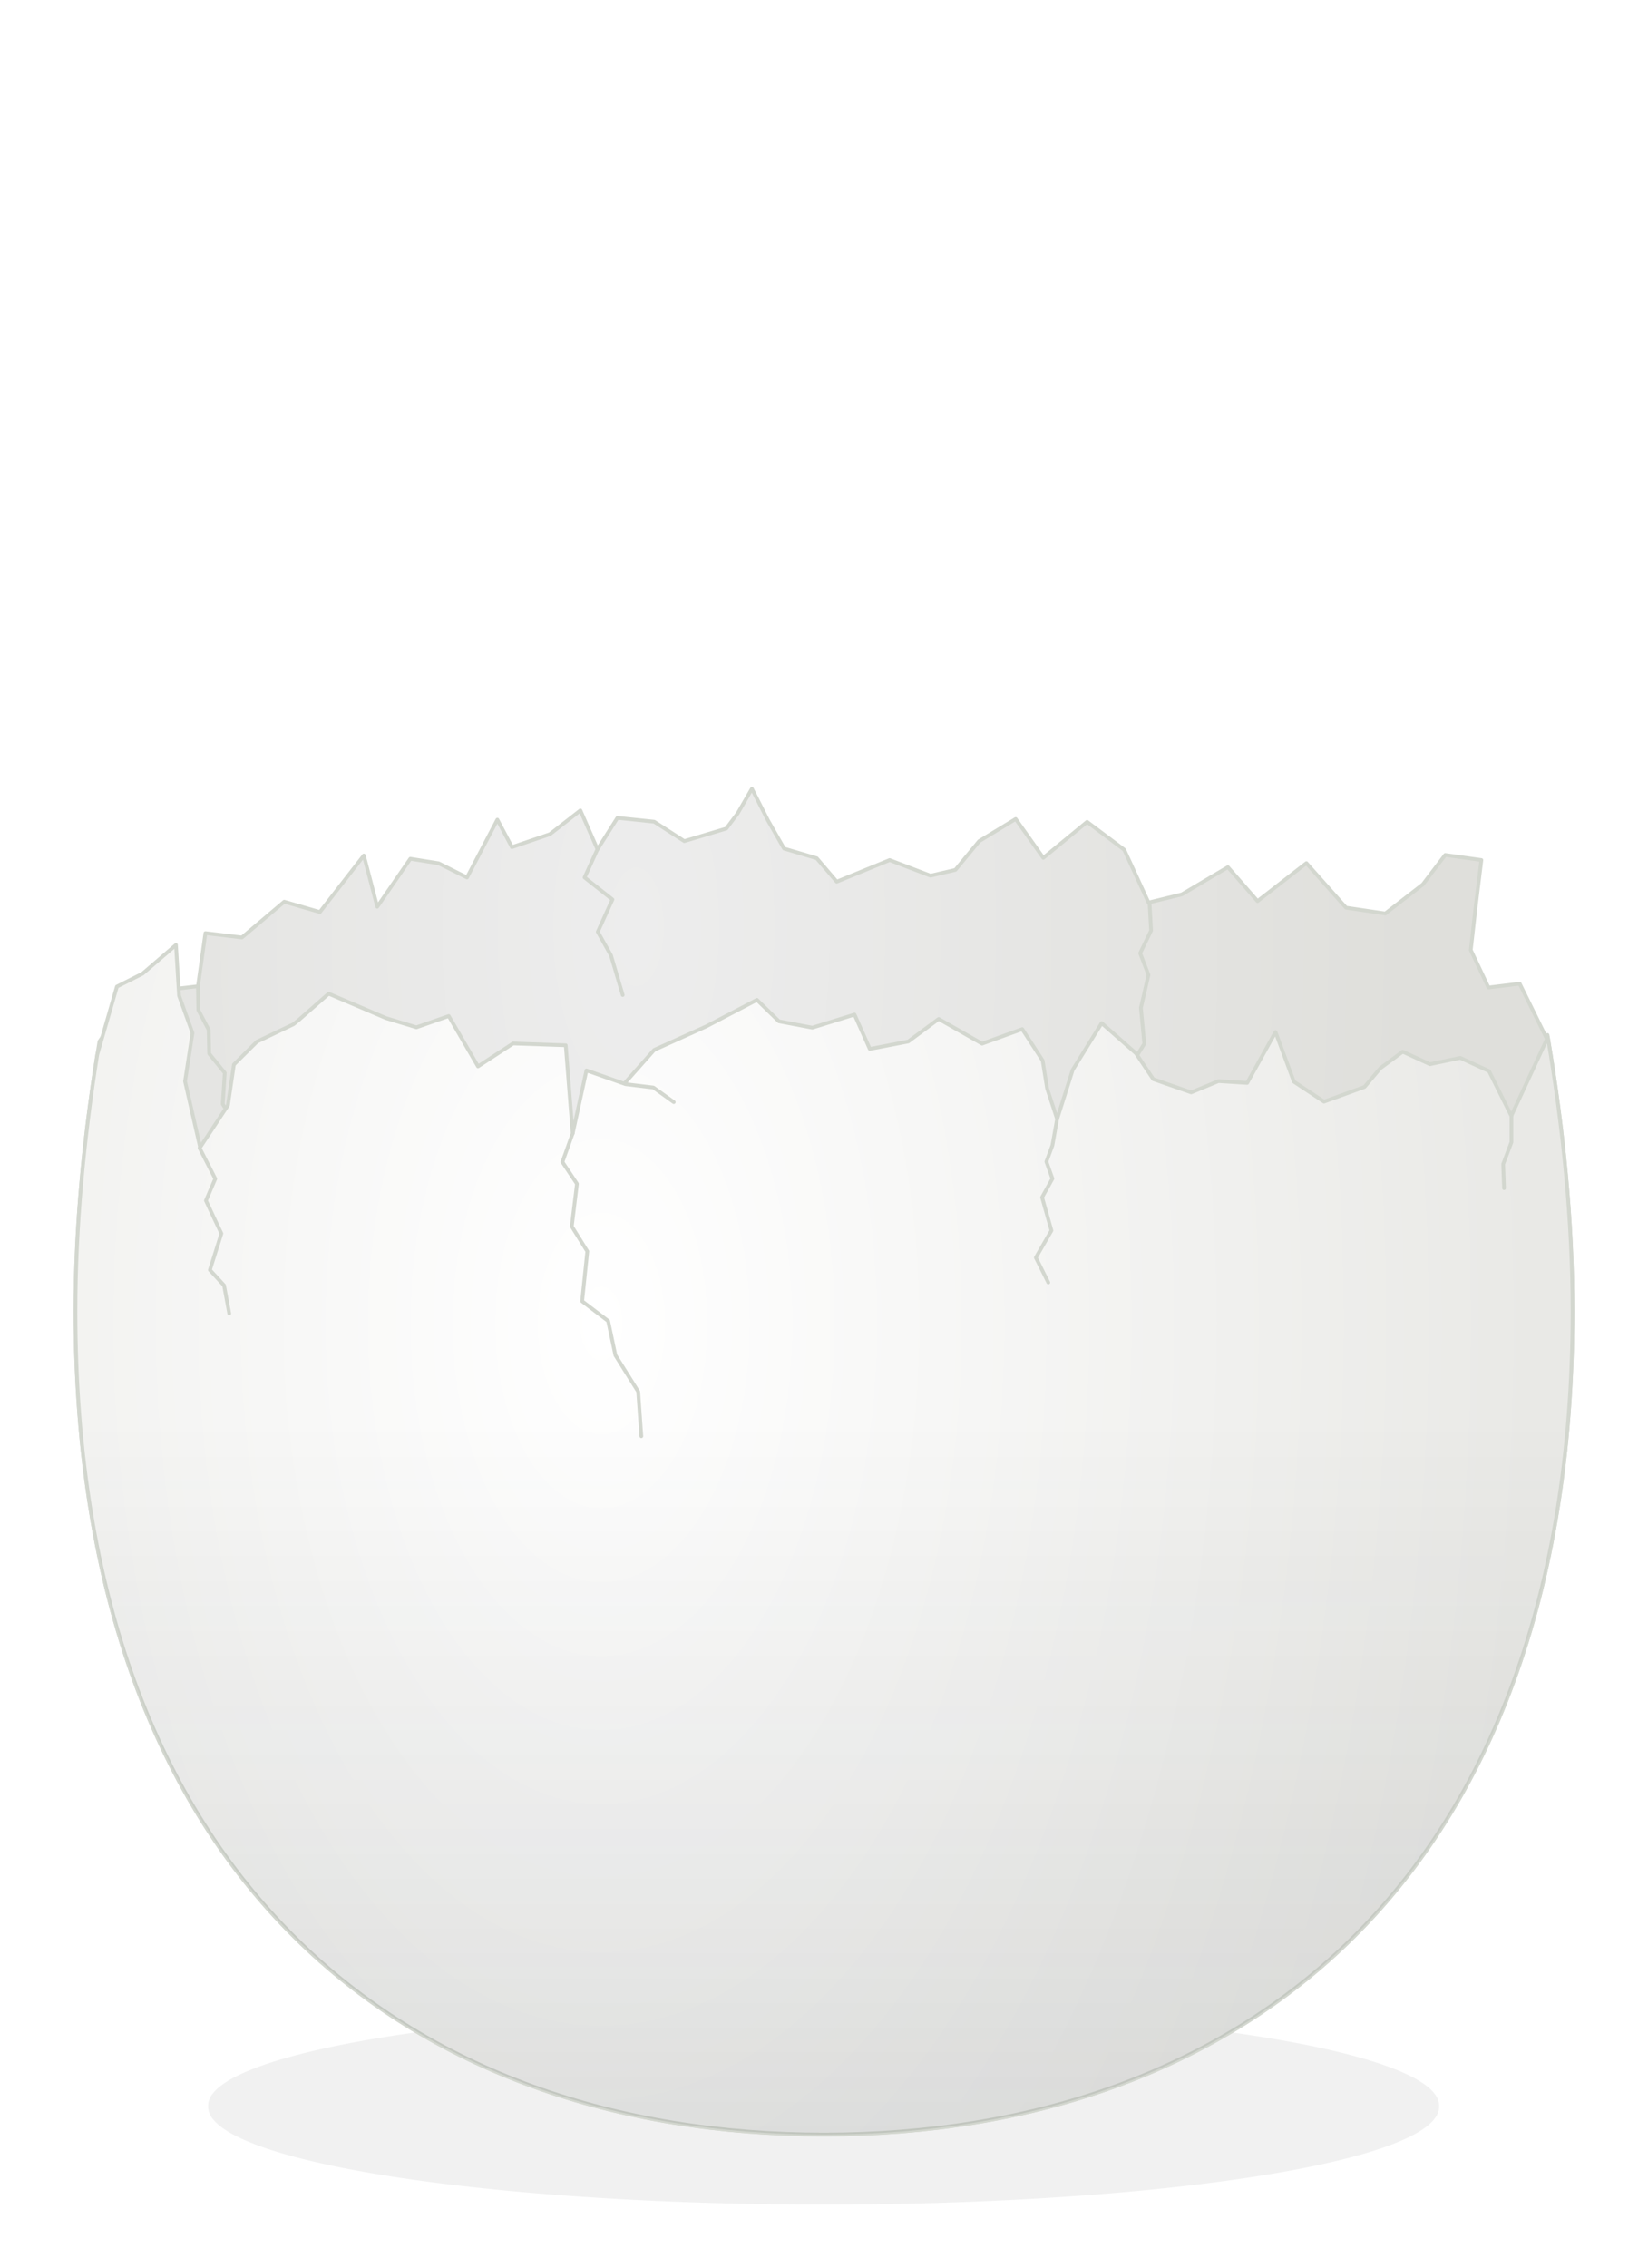 <svg xmlns="http://www.w3.org/2000/svg" viewBox="0 0 283.46 389.76" version="1.0"><defs><radialGradient id="c" gradientUnits="userSpaceOnUse" cy="771.46" cx="284.29" gradientTransform="matrix(.797 0 0 1.388 22.067 -340.6)" r="201.43"><stop offset="0" stop-color="#fff"/><stop offset="1" stop-color="#e9e9e6"/></radialGradient><radialGradient id="b" gradientUnits="userSpaceOnUse" cy="722.74" cx="291.09" gradientTransform="matrix(.662 0 0 1.419 61.93 -363.56)" r="201.43"><stop offset="0" stop-color="#ededed"/><stop offset="1" stop-color="#dfdfdb"/></radialGradient><linearGradient id="d" y2="814.71" gradientUnits="userSpaceOnUse" x2="344.29" gradientTransform="translate(66.883 226.15) scale(.639)" y1="1675.9" x1="344.29"><stop offset="0" stop-color="#2e3436"/><stop offset="1" stop-color="#2e3436" stop-opacity="0"/></linearGradient><filter id="a" height="1.797" width="1.126" y="-.399" x="-.063"><feGaussianBlur stdDeviation="8.724"/></filter></defs><path d="M545.48 993.77a165.67 26.264 0 11-331.33 0 165.67 26.264 0 11331.33 0z" transform="translate(-101.039 -273.01) scale(.639)" opacity=".256" filter="url(#a)" fill="#2e3436"/><path d="M411.38 680.58l-.19.5-4.59-9.31-5.37.66-3.04-6.44.82-7.31 1-8.16-6.22-.87-3.85 5.06-6.46 5-6.75-1-6.82-7.66-8.4 6.53-5.1-5.84-7.93 4.69-5.72 1.4-4.19-9.09-6.38-4.78-7.53 6.19-4.75-6.69-6.28 3.81-4.09 4.94-4.28 1-7.03-2.69-9.1 3.72-3.44-4.03-5.62-1.66-2.78-4.87-2.75-5.41-2.44 4.22-1.97 2.62-7.22 2.16-5.18-3.34-6.32-.66-3.43 5.41-2.94-6.69-5.25 4.09-6.53 2.22-2.5-4.72-5.22 9.94-4.88-2.44-4.87-.78-5.69 8.25-2.31-8.81-7.56 9.72-6.13-1.78-7.28 6.15-6.28-.75-1.28 9.13-5.32.62-2.81-3.65-8.81 12.5c-2.59 15.56-4.13 31.18-4.13 46.37 0 98.29 57.68 141.53 128.75 141.53s128.75-43.24 128.75-141.53c0-15.55-1.6-31.55-4.31-47.47z" stroke-linejoin="round" stroke="#d3d7cf" stroke-linecap="round" stroke-width=".639" fill="url(#b)" transform="translate(-145.21 -502.7)"/><path d="M39.73 192.08l-1.42-2.32.35-5.36-2.68-3.3-.09-4.11-1.78-3.39-.07-4.13M197.72 155.12l.27 4.82-1.88 3.89 1.43 3.73-1.3 5.66.58 6.18-2.4 3.89M102.82 145.84l-2.27 4.98 4.79 3.78-2.52 5.56 2.27 4.04 2.02 6.82" stroke-linejoin="round" stroke="#d3d7cf" stroke-linecap="round" stroke-width=".639" fill="none"/><path d="M411.44 680.96l-6.28 13.53-3.84-7.7-4.94-2.27-5.22 1.09-4.68-2.15-3.85 2.84-2.72 3.22-6.97 2.53-5.18-3.44-3.16-8.53-4.87 8.75-4.94-.31-4.69 1.94-6.53-2.28-2.97-4.44-5.9-5.19-4.99 8.05-2.67 8.44-1.72-5.24-.77-4.81-3.51-5.41-6.91 2.5-7.47-4.25-5.22 3.88-6.62 1.28-2.63-5.91-7.25 2.25-5.75-1.09-3.78-3.69-8.72 4.56-8.95 4.04-5.16 5.81-6.5-2.28-2.37 10.87-1.19-15.19-9.06-.31-6.03 3.94-5.03-8.66-5.56 1.94-5.25-1.59-9.85-4.19-5.12 4.5-.93.75-6.28 3-3.97 3.94-1.03 7-4.78 7.22-2.59-11.35 1.28-8.31-2.31-6.41-.53-8.72-5.75 4.94-4.41 2.22-3.38 11.69c-2.35 14.8-3.75 29.64-3.75 44.09 0 98.29 57.68 141.53 128.75 141.53s128.75-43.24 128.75-141.53c0-15.43-1.57-31.29-4.25-47.09z" stroke-linejoin="round" stroke="#d3d7cf" stroke-linecap="round" stroke-width=".639" fill="url(#c)" transform="translate(-145.21 -502.7)"/><path d="M98.52 194.75l-1.78 4.97 2.5 3.75-.89 7.32 2.67 4.29-.89 8.57 4.47 3.39 1.25 5.89 3.92 6.25.54 7.68M34.33 197.31l2.7 5.29-1.61 3.75 1.37 2.94 1.29 2.72-1.98 6.27 2.44 2.65.89 4.83M181.9 191.91l-.88 4.95-1.04 2.8 1.04 2.92-1.78 3.21 1.61 5.71-2.68 4.65 2.14 4.28M258.7 204.22l-.15-4.14 1.42-3.76v-4.54M107.59 186.34l4.8.58 3.5 2.51" stroke-linejoin="round" stroke="#d3d7cf" stroke-linecap="round" stroke-width=".639" fill="none"/><path d="M415.7 728.05c0 98.29-57.68 141.54-128.75 141.54S158.2 826.34 158.2 728.05s57.68-214.58 128.75-214.58S415.7 629.76 415.7 728.05z" opacity=".506" fill="url(#d)" transform="translate(-145.21 -502.7)"/></svg>